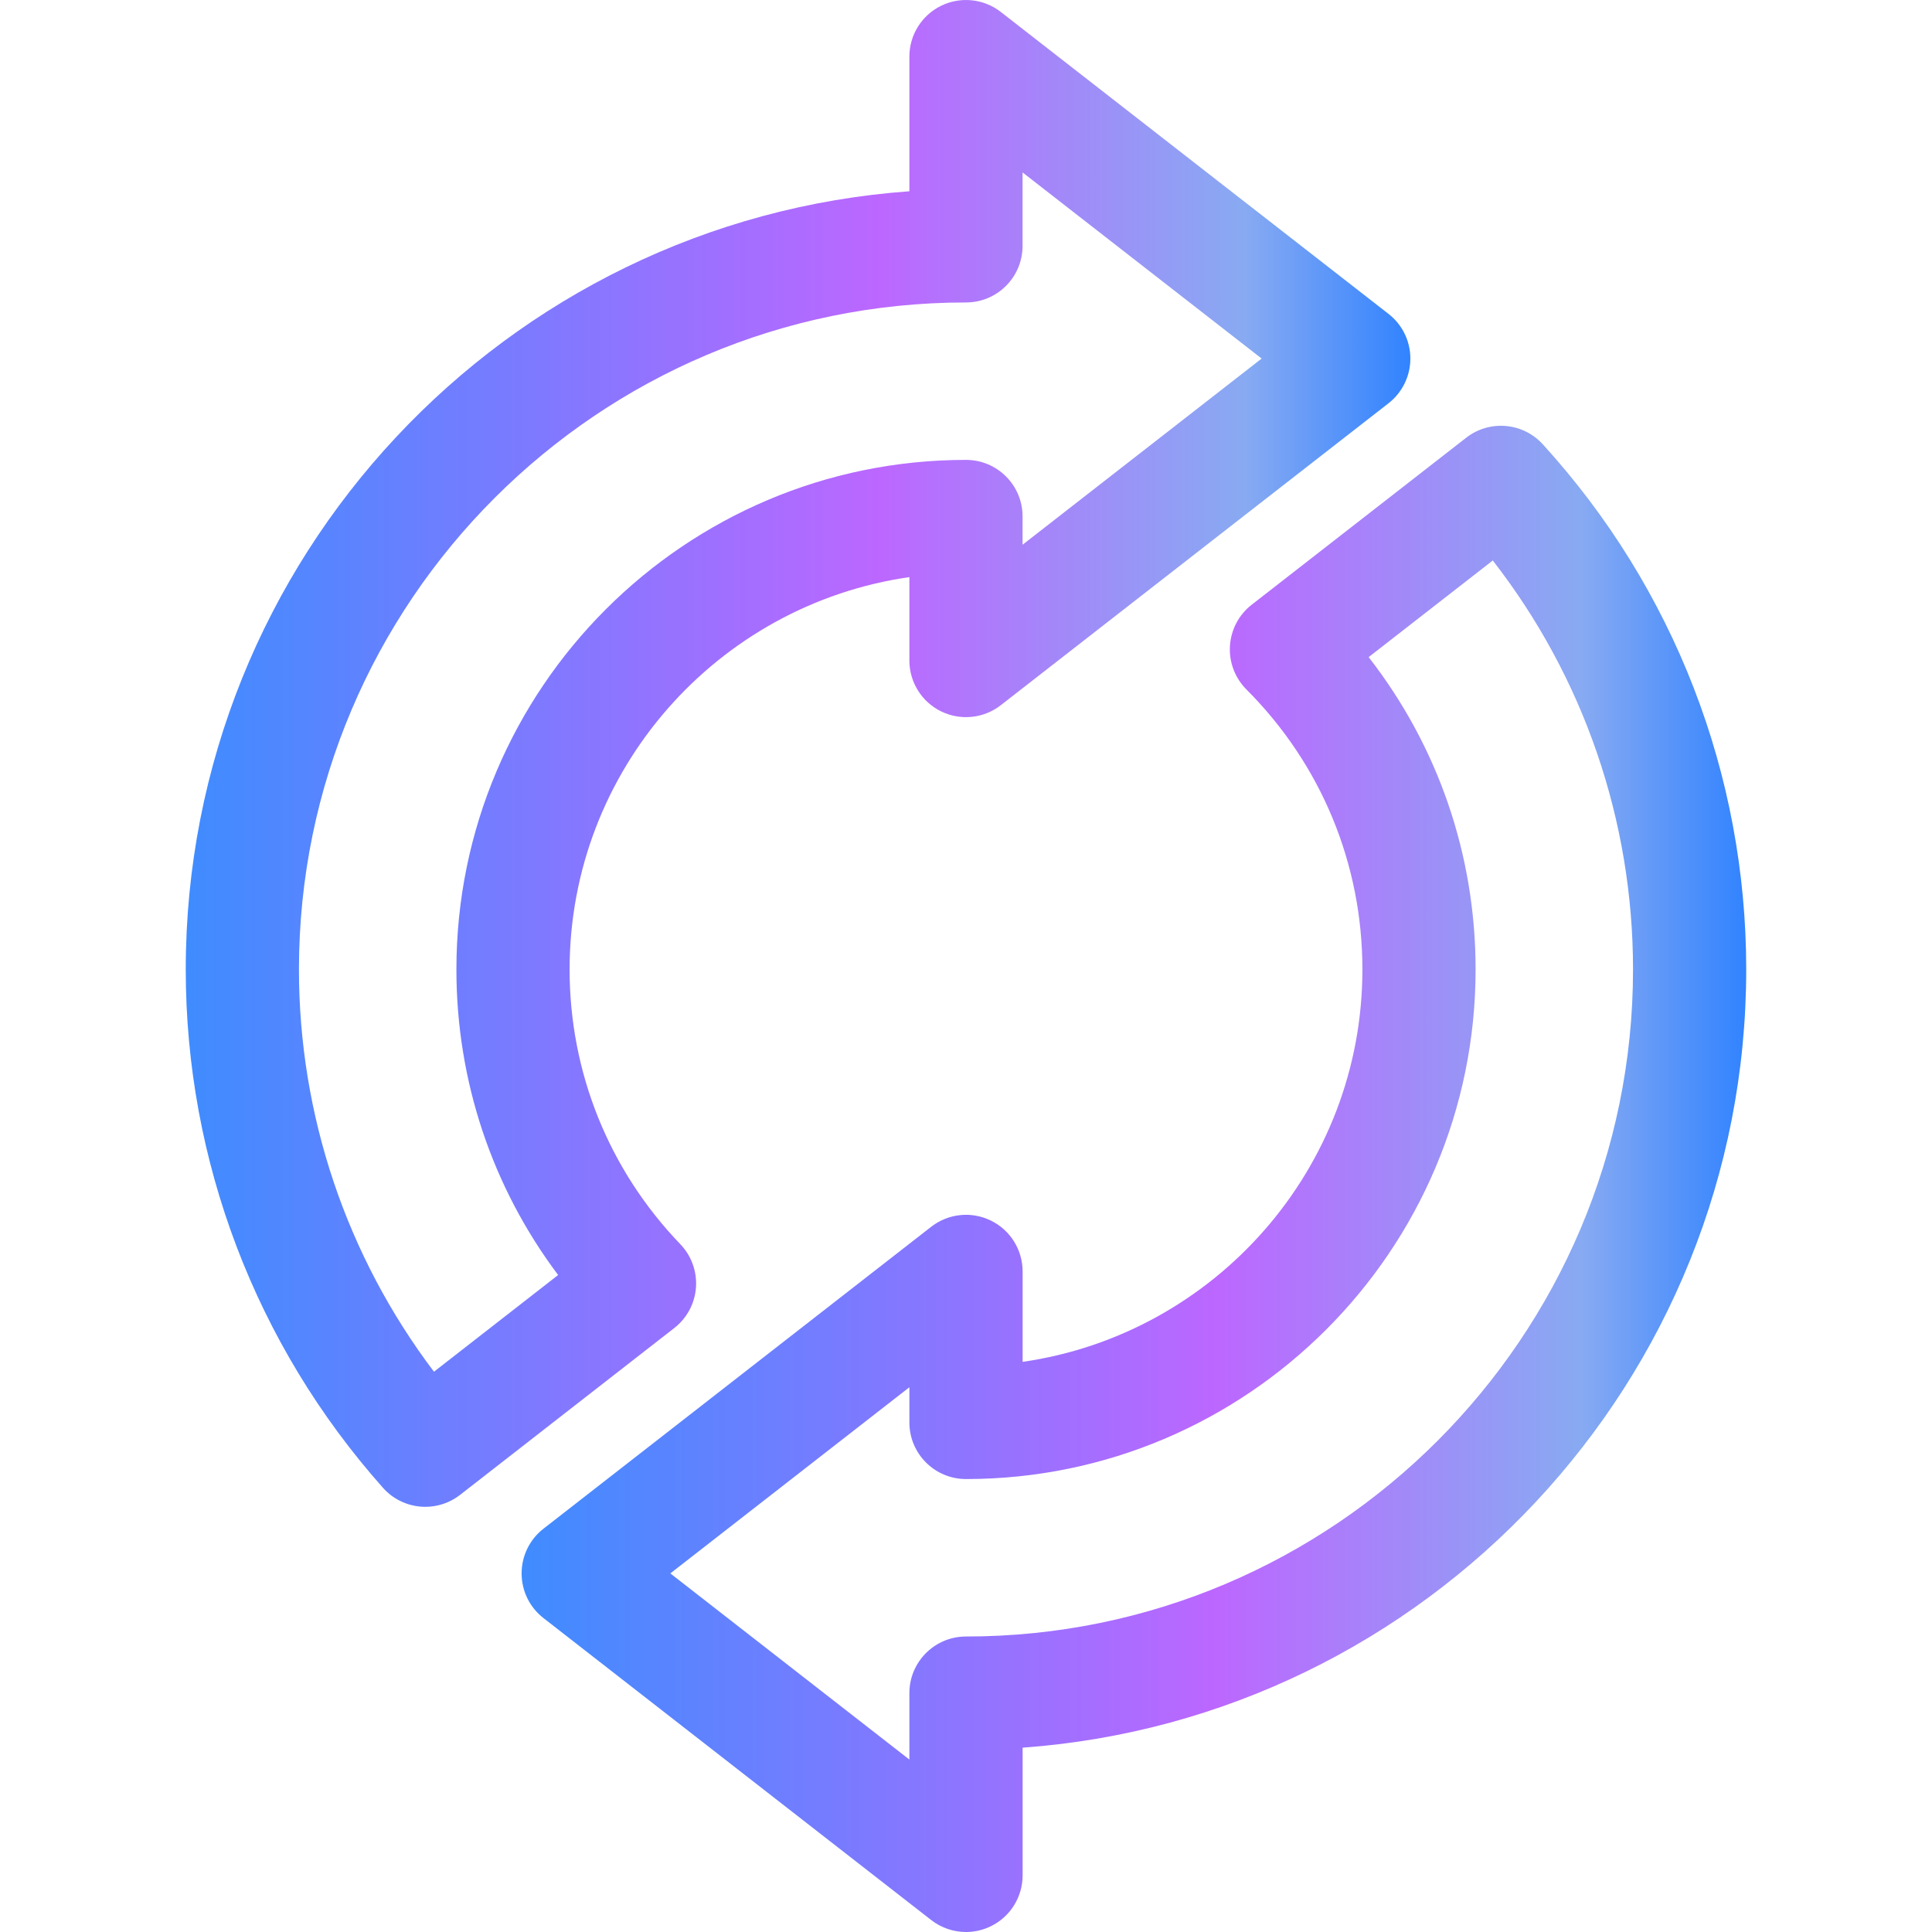 <svg width="56" height="56" viewBox="0 0 56 56" fill="none" xmlns="http://www.w3.org/2000/svg">
<path d="M28 47.435C27.094 47.435 26.359 48.169 26.359 49.075V51.002L19.43 45.606L26.359 40.21V41.231C26.359 42.137 27.094 42.871 28 42.871C36.145 42.871 42.771 36.245 42.771 28.1C42.771 24.781 41.681 21.628 39.671 19.047L43.269 16.246C45.9 19.627 47.334 23.782 47.334 28.1C47.334 38.761 38.661 47.435 28 47.435ZM44.718 12.877C44.141 12.244 43.174 12.161 42.498 12.688L36.28 17.529C35.909 17.817 35.68 18.252 35.651 18.721C35.621 19.19 35.795 19.65 36.127 19.983C38.296 22.154 39.49 25.037 39.49 28.1C39.49 33.879 35.202 38.675 29.641 39.474V36.853C29.641 36.226 29.284 35.654 28.72 35.379C28.157 35.103 27.487 35.173 26.992 35.558L15.752 44.311C15.352 44.622 15.119 45.1 15.119 45.606C15.119 46.112 15.352 46.589 15.752 46.9L26.992 55.654C27.286 55.882 27.642 56 28 56C28.245 56 28.492 55.945 28.72 55.833C29.284 55.558 29.641 54.986 29.641 54.359V50.657C41.348 49.814 50.615 40.019 50.615 28.1C50.615 22.456 48.521 17.049 44.718 12.877Z" fill="url(#paint0_linear_170_1047)"/>
<path d="M12.579 39.76C10.046 36.413 8.665 32.329 8.665 28.101C8.665 17.44 17.339 8.767 28 8.767C28.906 8.767 29.64 8.032 29.64 7.126V4.998L36.569 10.393L29.64 15.789V14.97C29.64 14.064 28.906 13.33 28 13.33C19.855 13.33 13.229 19.956 13.229 28.101C13.229 31.327 14.265 34.411 16.178 36.957L12.579 39.76ZM20.173 37.317C20.206 36.854 20.041 36.398 19.719 36.063C17.649 33.91 16.51 31.083 16.51 28.101C16.51 22.322 20.798 17.526 26.359 16.728V19.146C26.359 19.773 26.716 20.345 27.279 20.62C27.842 20.895 28.513 20.826 29.008 20.441L40.248 11.688C40.647 11.377 40.88 10.899 40.88 10.393C40.88 9.887 40.647 9.409 40.248 9.099L29.008 0.346C28.513 -0.039 27.842 -0.108 27.279 0.167C26.716 0.442 26.359 1.014 26.359 1.641V5.544C14.652 6.388 5.384 16.183 5.384 28.101C5.384 33.647 7.415 38.983 11.102 43.126C11.424 43.489 11.875 43.676 12.328 43.676C12.681 43.676 13.037 43.562 13.335 43.33L19.544 38.494C19.911 38.209 20.14 37.781 20.173 37.317Z" fill="url(#paint1_linear_170_1047)"/>
<defs>
<linearGradient id="paint0_linear_170_1047" x1="15.119" y1="34.171" x2="50.615" y2="34.171" gradientUnits="userSpaceOnUse">
<stop stop-color="#3F8CFF"/>
<stop offset="0.568" stop-color="#BC67FF"/>
<stop offset="0.865" stop-color="#88AAF2"/>
<stop offset="1" stop-color="#3183FF"/>
</linearGradient>
<linearGradient id="paint1_linear_170_1047" x1="5.384" y1="21.838" x2="40.88" y2="21.838" gradientUnits="userSpaceOnUse">
<stop stop-color="#3F8CFF"/>
<stop offset="0.568" stop-color="#BC67FF"/>
<stop offset="0.865" stop-color="#88AAF2"/>
<stop offset="1" stop-color="#3183FF"/>
</linearGradient>
</defs>
</svg>
